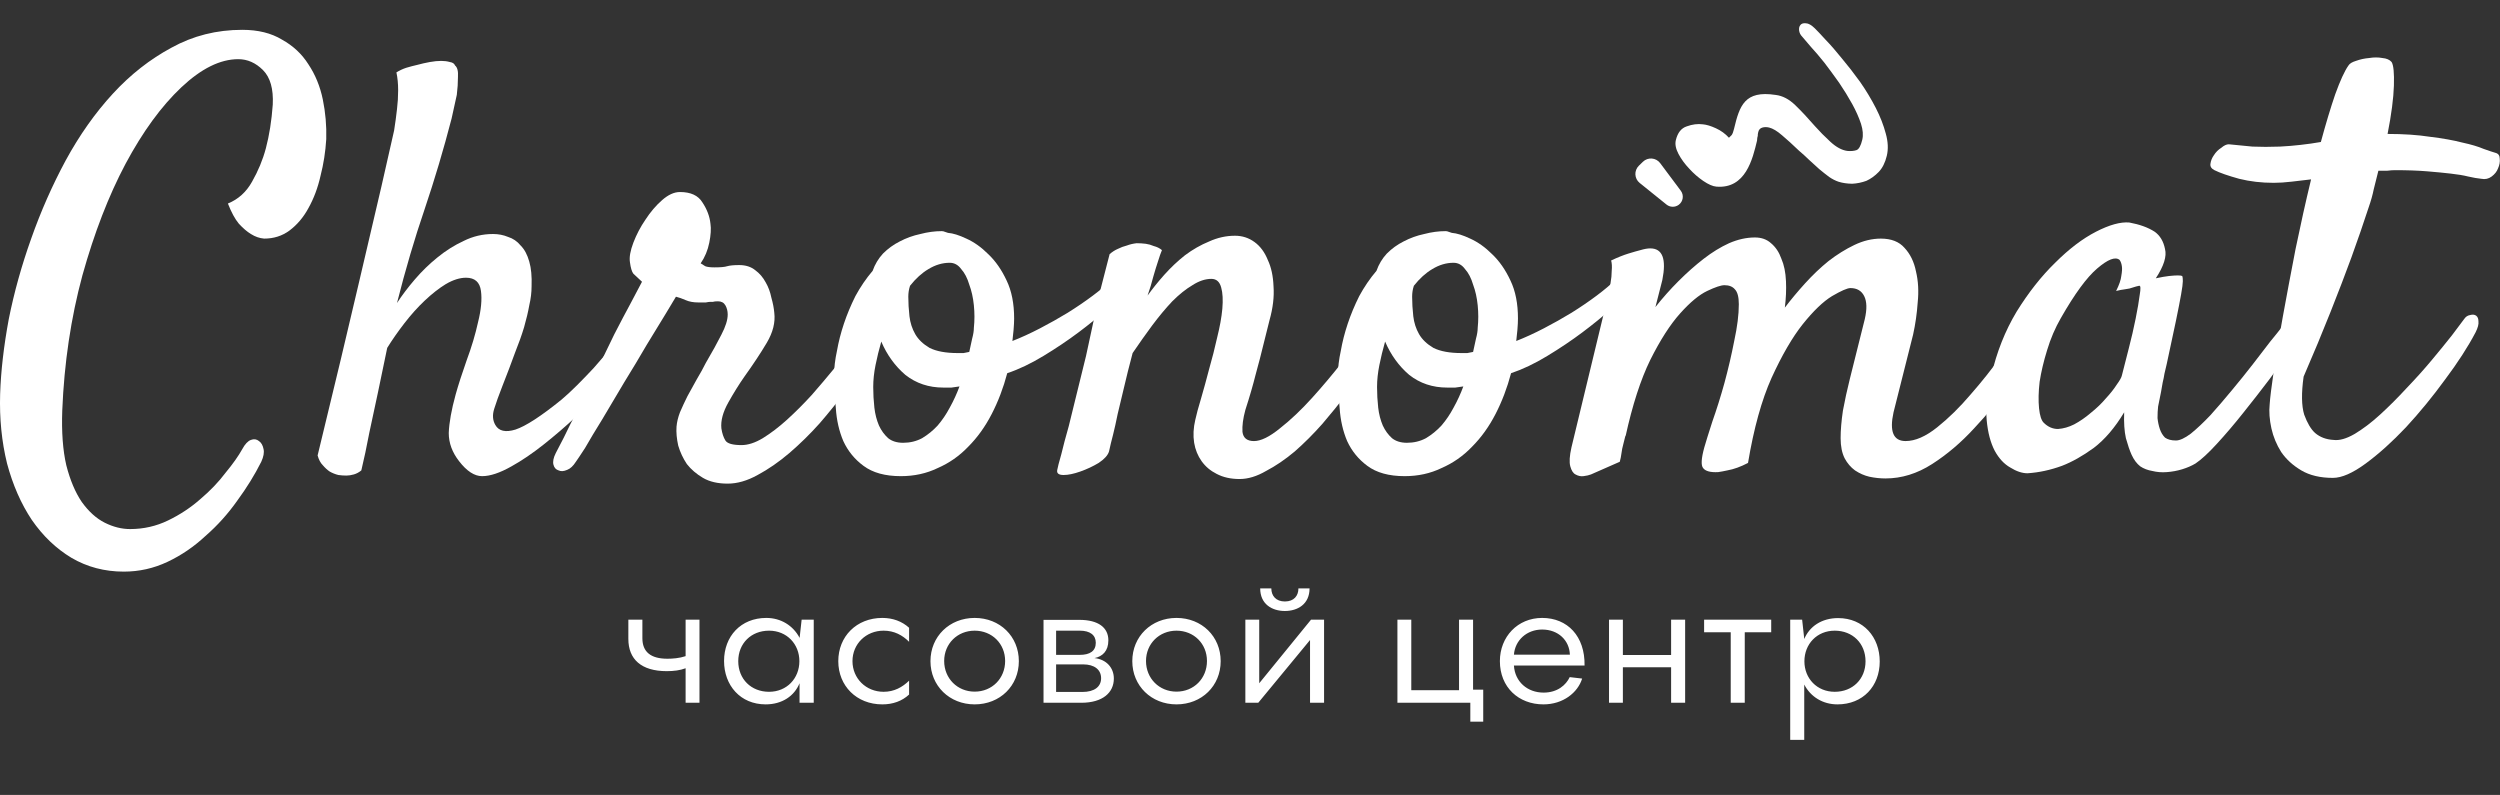 <?xml version="1.0" encoding="UTF-8"?> <svg xmlns="http://www.w3.org/2000/svg" viewBox="1891.5 2465.5 217 69" width="217" height="69"><rect x="1891.5" y="2465.5" width="217" height="69" fill="#333333" stroke="none"/><path fill="#ffffff" stroke="none" fill-opacity="1" stroke-width="1" stroke-opacity="1" color="rgb(51, 51, 51)" font-size-adjust="none" id="tSvg1d74d14fd9" title="Path 1" d="M 2040.48 2481.699 C 2040.168 2481.673 2039.791 2481.509 2039.348 2481.208 C 2038.906 2480.906 2038.501 2480.553 2038.132 2480.147 C 2037.741 2479.736 2037.427 2479.306 2037.191 2478.859 C 2036.956 2478.412 2036.879 2478.015 2036.962 2477.669 C 2037.117 2477.022 2037.434 2476.622 2037.912 2476.468 C 2038.395 2476.291 2038.863 2476.232 2039.314 2476.292 C 2039.627 2476.318 2040.003 2476.433 2040.445 2476.636 C 2040.886 2476.84 2041.262 2477.113 2041.572 2477.456 C 2041.634 2477.398 2041.715 2477.319 2041.812 2477.22 C 2041.886 2477.116 2041.953 2476.937 2042.014 2476.683 C 2042.492 2474.689 2042.922 2473.324 2045.624 2473.74 C 2046.22 2473.809 2046.786 2474.104 2047.324 2474.623 C 2047.861 2475.143 2048.436 2475.757 2049.051 2476.466 C 2049.436 2476.9 2049.88 2477.349 2050.382 2477.811 C 2050.884 2478.273 2051.372 2478.536 2051.847 2478.601 C 2052.159 2478.628 2052.422 2478.605 2052.635 2478.534 C 2052.848 2478.463 2053.018 2478.162 2053.145 2477.631 C 2053.24 2477.238 2053.203 2476.778 2053.036 2476.249 C 2052.851 2475.692 2052.596 2475.119 2052.272 2474.528 C 2051.93 2473.909 2051.551 2473.293 2051.135 2472.681 C 2050.695 2472.062 2050.27 2471.484 2049.86 2470.946 C 2049.426 2470.403 2049.034 2469.943 2048.684 2469.566 C 2048.338 2469.165 2048.09 2468.874 2047.938 2468.691 C 2047.78 2468.531 2047.688 2468.35 2047.663 2468.149 C 2047.638 2467.948 2047.677 2467.786 2047.779 2467.664 C 2047.882 2467.542 2048.041 2467.495 2048.255 2467.522 C 2048.474 2467.525 2048.733 2467.673 2049.031 2467.964 C 2049.229 2468.158 2049.542 2468.49 2049.969 2468.958 C 2050.401 2469.404 2050.872 2469.944 2051.381 2470.579 C 2051.896 2471.191 2052.421 2471.866 2052.954 2472.604 C 2053.465 2473.337 2053.92 2474.093 2054.321 2474.873 C 2054.705 2475.624 2054.993 2476.365 2055.186 2477.095 C 2055.384 2477.802 2055.413 2478.443 2055.275 2479.021 C 2055.131 2479.621 2054.896 2480.09 2054.57 2480.427 C 2054.244 2480.764 2053.889 2481.02 2053.504 2481.196 C 2053.101 2481.344 2052.688 2481.428 2052.267 2481.449 C 2051.827 2481.441 2051.437 2481.384 2051.095 2481.278 C 2050.822 2481.188 2050.549 2481.049 2050.275 2480.862 C 2049.984 2480.645 2049.696 2480.417 2049.41 2480.178 C 2049.107 2479.91 2048.815 2479.645 2048.535 2479.382 C 2048.237 2479.091 2047.945 2478.826 2047.66 2478.586 C 2047.082 2478.032 2046.589 2477.585 2046.181 2477.243 C 2045.755 2476.872 2045.38 2476.648 2045.056 2476.57 C 2044.847 2476.52 2044.651 2476.522 2044.466 2476.575 C 2044.282 2476.628 2044.165 2476.759 2044.115 2476.967 C 2044.082 2477.106 2044.068 2477.212 2044.075 2477.287 C 2044.064 2477.333 2044.05 2477.391 2044.033 2477.46 C 2044.022 2477.506 2044.014 2477.59 2044.01 2477.711C 2043.629 2479.298 2043.023 2481.911 2040.48 2481.699Z"></path><path fill="#ffffff" stroke="none" fill-opacity="1" stroke-width="1" stroke-opacity="1" color="rgb(51, 51, 51)" font-size-adjust="none" id="tSvg15907be7f69" title="Path 2" d="M 2105.382 2493.201 C 2105.515 2493.001 2105.681 2492.885 2105.881 2492.852 C 2106.114 2492.785 2106.297 2492.802 2106.43 2492.901 C 2106.563 2493.001 2106.63 2493.168 2106.63 2493.401 C 2106.663 2493.634 2106.58 2493.95 2106.38 2494.349 C 2105.715 2495.614 2104.833 2496.978 2103.734 2498.443 C 2102.669 2499.907 2101.538 2501.289 2100.34 2502.586 C 2099.142 2503.851 2097.977 2504.9 2096.845 2505.732 C 2095.714 2506.564 2094.765 2506.98 2093.999 2506.98 C 2092.901 2506.98 2091.986 2506.763 2091.254 2506.331 C 2090.522 2505.898 2089.939 2505.365 2089.506 2504.733 C 2089.107 2504.101 2088.824 2503.419 2088.658 2502.686 C 2088.491 2501.921 2088.441 2501.222 2088.508 2500.59 C 2088.541 2500.057 2088.658 2499.108 2088.857 2497.744 C 2089.057 2496.346 2089.323 2494.749 2089.656 2492.951 C 2089.989 2491.121 2090.355 2489.174 2090.755 2487.11 C 2091.187 2485.014 2091.636 2483 2092.102 2481.07 C 2091.537 2481.136 2090.971 2481.203 2090.405 2481.269 C 2089.839 2481.336 2089.323 2481.369 2088.857 2481.369 C 2087.792 2481.369 2086.794 2481.253 2085.862 2481.02 C 2084.897 2480.753 2084.181 2480.504 2083.715 2480.271 C 2083.449 2480.138 2083.333 2479.955 2083.366 2479.722 C 2083.399 2479.456 2083.499 2479.206 2083.665 2478.973 C 2083.832 2478.707 2084.048 2478.49 2084.314 2478.324 C 2084.547 2478.124 2084.764 2478.024 2084.963 2478.024 C 2085.596 2478.091 2086.278 2478.157 2087.01 2478.224 C 2087.742 2478.257 2088.541 2478.257 2089.407 2478.224 C 2090.039 2478.191 2090.638 2478.141 2091.204 2478.074 C 2091.803 2478.008 2092.385 2477.925 2092.951 2477.825 C 2093.384 2476.227 2093.8 2474.846 2094.199 2473.681 C 2094.632 2472.483 2095.015 2471.651 2095.347 2471.185 C 2095.447 2471.018 2095.664 2470.885 2095.996 2470.785 C 2096.363 2470.652 2096.745 2470.569 2097.145 2470.536 C 2097.544 2470.469 2097.927 2470.469 2098.293 2470.536 C 2098.659 2470.569 2098.925 2470.686 2099.092 2470.885 C 2099.258 2471.152 2099.325 2471.834 2099.291 2472.932 C 2099.258 2474.03 2099.075 2475.428 2098.742 2477.126 C 2100.14 2477.126 2101.371 2477.209 2102.436 2477.375 C 2103.535 2477.508 2104.467 2477.675 2105.232 2477.875 C 2105.998 2478.041 2106.613 2478.224 2107.079 2478.424 C 2107.545 2478.59 2107.895 2478.707 2108.128 2478.773 C 2108.361 2478.84 2108.477 2479.006 2108.477 2479.272 C 2108.51 2479.539 2108.461 2479.822 2108.327 2480.121 C 2108.228 2480.387 2108.045 2480.62 2107.778 2480.82 C 2107.512 2481.02 2107.212 2481.086 2106.88 2481.02 C 2106.547 2480.986 2106.164 2480.92 2105.731 2480.82 C 2105.332 2480.72 2104.833 2480.637 2104.234 2480.57 C 2103.668 2480.504 2102.986 2480.437 2102.187 2480.371 C 2101.388 2480.304 2100.456 2480.271 2099.391 2480.271 C 2099.191 2480.271 2098.959 2480.287 2098.692 2480.321 C 2098.459 2480.321 2098.21 2480.321 2097.943 2480.321 C 2097.81 2480.853 2097.677 2481.386 2097.544 2481.918 C 2097.444 2482.418 2097.294 2482.95 2097.095 2483.516 C 2096.662 2484.847 2096.163 2486.295 2095.597 2487.859 C 2095.098 2489.224 2094.499 2490.788 2093.8 2492.552 C 2093.101 2494.316 2092.319 2496.196 2091.453 2498.193 C 2091.254 2499.624 2091.27 2500.723 2091.503 2501.488 C 2091.77 2502.22 2092.086 2502.753 2092.452 2503.086 C 2092.885 2503.452 2093.417 2503.651 2094.049 2503.685 C 2094.549 2503.751 2095.148 2503.585 2095.847 2503.186 C 2096.579 2502.753 2097.328 2502.187 2098.093 2501.488 C 2098.859 2500.789 2099.624 2500.024 2100.39 2499.192 C 2101.188 2498.36 2101.921 2497.544 2102.586 2496.745 C 2103.252 2495.947 2103.834 2495.231 2104.334 2494.599C 2104.833 2493.933 2105.182 2493.467 2105.382 2493.201Z"></path><path fill="#ffffff" stroke="none" fill-opacity="1" stroke-width="1" stroke-opacity="1" color="rgb(51, 51, 51)" font-size-adjust="none" id="tSvg9556c34ae9" title="Path 3" d="M 2090.306 2495.897 C 2089.84 2496.562 2089.24 2497.394 2088.508 2498.393 C 2087.776 2499.358 2087.011 2500.34 2086.212 2501.338 C 2085.446 2502.303 2084.681 2503.202 2083.915 2504.034 C 2083.183 2504.833 2082.567 2505.399 2082.068 2505.732 C 2081.735 2505.931 2081.353 2506.098 2080.92 2506.231 C 2080.487 2506.364 2080.038 2506.447 2079.572 2506.48 C 2079.139 2506.514 2078.723 2506.48 2078.324 2506.381 C 2077.925 2506.314 2077.575 2506.181 2077.276 2505.981 C 2076.976 2505.748 2076.726 2505.415 2076.527 2504.983 C 2076.36 2504.617 2076.194 2504.134 2076.028 2503.535 C 2075.894 2502.936 2075.844 2502.187 2075.878 2501.288 C 2075.079 2502.62 2074.197 2503.651 2073.232 2504.384 C 2072.267 2505.083 2071.351 2505.598 2070.486 2505.931 C 2069.488 2506.297 2068.489 2506.514 2067.491 2506.58 C 2067.025 2506.58 2066.526 2506.414 2065.993 2506.081 C 2065.46 2505.782 2065.011 2505.299 2064.645 2504.633 C 2064.279 2503.934 2064.046 2503.052 2063.946 2501.987 C 2063.846 2500.889 2063.979 2499.591 2064.346 2498.093 C 2064.811 2496.063 2065.544 2494.216 2066.542 2492.552 C 2067.574 2490.888 2068.689 2489.473 2069.887 2488.308 C 2071.085 2487.11 2072.267 2486.212 2073.432 2485.613 C 2074.596 2485.014 2075.562 2484.747 2076.327 2484.814 C 2077.226 2484.98 2077.958 2485.247 2078.524 2485.613 C 2078.99 2485.945 2079.289 2486.445 2079.422 2487.11 C 2079.589 2487.743 2079.322 2488.591 2078.624 2489.656 C 2079.089 2489.557 2079.472 2489.49 2079.772 2489.457 C 2080.105 2489.423 2080.354 2489.407 2080.521 2489.407 C 2080.72 2489.407 2080.853 2489.423 2080.92 2489.457 C 2080.953 2489.523 2080.97 2489.673 2080.97 2489.906 C 2080.97 2490.106 2080.92 2490.488 2080.82 2491.054 C 2080.72 2491.62 2080.571 2492.385 2080.371 2493.351 C 2080.171 2494.316 2079.905 2495.564 2079.572 2497.095 C 2079.505 2497.394 2079.439 2497.677 2079.372 2497.944 C 2079.339 2498.177 2079.289 2498.426 2079.223 2498.692 C 2079.189 2498.925 2079.139 2499.208 2079.073 2499.541 C 2079.006 2499.874 2078.923 2500.29 2078.823 2500.789 C 2078.79 2501.089 2078.773 2501.421 2078.773 2501.788 C 2078.807 2502.12 2078.873 2502.437 2078.973 2502.736 C 2079.073 2503.036 2079.223 2503.285 2079.422 2503.485 C 2079.655 2503.651 2079.971 2503.735 2080.371 2503.735 C 2080.704 2503.735 2081.136 2503.535 2081.669 2503.136 C 2082.201 2502.703 2082.767 2502.17 2083.366 2501.538 C 2083.965 2500.872 2084.581 2500.157 2085.213 2499.391 C 2085.879 2498.593 2086.495 2497.827 2087.061 2497.095 C 2087.626 2496.363 2088.126 2495.714 2088.558 2495.148 C 2089.024 2494.582 2089.357 2494.166 2089.557 2493.9 C 2089.823 2493.6 2090.089 2493.434 2090.355 2493.401 C 2090.622 2493.334 2090.821 2493.401 2090.955 2493.6 C 2091.088 2493.8 2091.104 2494.099 2091.004 2494.499C 2090.938 2494.898 2090.705 2495.364 2090.306 2495.897Z M 2075.678 2498.093 C 2075.844 2497.428 2076.044 2496.646 2076.277 2495.747 C 2076.51 2494.848 2076.71 2493.983 2076.876 2493.151 C 2077.043 2492.319 2077.159 2491.637 2077.226 2491.104 C 2077.326 2490.538 2077.309 2490.272 2077.176 2490.305 C 2077.009 2490.339 2076.826 2490.389 2076.627 2490.455 C 2076.46 2490.522 2076.244 2490.572 2075.978 2490.605 C 2075.711 2490.638 2075.445 2490.688 2075.179 2490.755 C 2075.445 2490.222 2075.595 2489.789 2075.628 2489.457 C 2075.695 2489.091 2075.711 2488.808 2075.678 2488.608 C 2075.645 2488.375 2075.578 2488.192 2075.478 2488.059 C 2075.112 2487.759 2074.463 2488.009 2073.531 2488.808 C 2072.633 2489.573 2071.584 2491.004 2070.386 2493.101 C 2069.887 2493.966 2069.488 2494.898 2069.188 2495.897 C 2068.889 2496.862 2068.672 2497.777 2068.539 2498.642 C 2068.439 2499.508 2068.423 2500.273 2068.489 2500.939 C 2068.556 2501.571 2068.689 2501.987 2068.889 2502.187 C 2069.255 2502.553 2069.671 2502.736 2070.137 2502.736 C 2070.603 2502.703 2071.069 2502.57 2071.534 2502.337 C 2072.034 2502.07 2072.516 2501.738 2072.982 2501.338 C 2073.481 2500.939 2073.914 2500.523 2074.28 2500.09 C 2074.68 2499.658 2074.996 2499.258 2075.229 2498.892C 2075.495 2498.526 2075.645 2498.26 2075.678 2498.093Z"></path><path fill="#ffffff" stroke="none" fill-opacity="1" stroke-width="1" stroke-opacity="1" color="rgb(51, 51, 51)" font-size-adjust="none" id="tSvgfd1ac0c3e" title="Path 4" d="M 2051.266 2503.535 C 2051.266 2502.836 2051.333 2502.037 2051.466 2501.139 C 2051.632 2500.24 2051.832 2499.325 2052.065 2498.393 C 2052.298 2497.428 2052.531 2496.496 2052.764 2495.597 C 2052.997 2494.698 2053.196 2493.9 2053.363 2493.201 C 2053.563 2492.335 2053.546 2491.67 2053.313 2491.204 C 2053.08 2490.738 2052.681 2490.505 2052.115 2490.505 C 2051.849 2490.505 2051.316 2490.738 2050.517 2491.204 C 2049.752 2491.67 2048.903 2492.485 2047.971 2493.65 C 2047.073 2494.782 2046.174 2496.329 2045.275 2498.293 C 2044.41 2500.223 2043.728 2502.686 2043.228 2505.682 C 2042.596 2506.014 2041.997 2506.231 2041.431 2506.331 C 2041.132 2506.397 2040.865 2506.447 2040.632 2506.48 C 2039.967 2506.514 2039.534 2506.397 2039.334 2506.131 C 2039.135 2505.898 2039.168 2505.299 2039.434 2504.334 C 2039.567 2503.868 2039.8 2503.119 2040.133 2502.087 C 2040.499 2501.055 2040.849 2499.94 2041.182 2498.742 C 2041.514 2497.511 2041.797 2496.296 2042.03 2495.098 C 2042.297 2493.866 2042.43 2492.801 2042.43 2491.903 C 2042.43 2491.27 2042.313 2490.838 2042.08 2490.605 C 2041.881 2490.372 2041.581 2490.255 2041.182 2490.255 C 2040.882 2490.255 2040.383 2490.422 2039.684 2490.755 C 2038.985 2491.087 2038.203 2491.736 2037.338 2492.702 C 2036.472 2493.667 2035.607 2495.015 2034.742 2496.745 C 2033.91 2498.443 2033.194 2500.656 2032.595 2503.385 C 2032.595 2503.352 2032.595 2503.318 2032.595 2503.285 C 2032.528 2503.552 2032.462 2503.818 2032.395 2504.084 C 2032.329 2504.317 2032.279 2504.567 2032.245 2504.833 C 2032.212 2505.099 2032.162 2505.349 2032.096 2505.582 C 2031.264 2505.948 2030.431 2506.314 2029.599 2506.68 C 2029.433 2506.747 2029.217 2506.796 2028.95 2506.83 C 2028.718 2506.863 2028.485 2506.813 2028.252 2506.68 C 2028.052 2506.58 2027.902 2506.347 2027.802 2505.981 C 2027.702 2505.615 2027.736 2505.066 2027.902 2504.334 C 2028.95 2499.99 2029.999 2495.647 2031.047 2491.304 C 2031.147 2490.871 2031.23 2490.455 2031.297 2490.056 C 2031.363 2489.689 2031.397 2489.34 2031.397 2489.007 C 2031.43 2488.641 2031.413 2488.342 2031.347 2488.109 C 2031.913 2487.842 2032.412 2487.643 2032.844 2487.51 C 2033.277 2487.376 2033.627 2487.277 2033.893 2487.21 C 2034.226 2487.11 2034.509 2487.06 2034.742 2487.06 C 2035.807 2487.06 2036.156 2487.976 2035.79 2489.806 C 2035.657 2490.338 2035.457 2491.121 2035.191 2492.152 C 2035.823 2491.354 2036.489 2490.605 2037.188 2489.906 C 2037.92 2489.174 2038.652 2488.525 2039.384 2487.959 C 2040.117 2487.393 2040.849 2486.944 2041.581 2486.611 C 2042.346 2486.278 2043.095 2486.112 2043.828 2486.112 C 2044.393 2486.112 2044.859 2486.278 2045.225 2486.611 C 2045.625 2486.944 2045.924 2487.393 2046.124 2487.959 C 2046.357 2488.491 2046.49 2489.14 2046.523 2489.906 C 2046.557 2490.638 2046.523 2491.403 2046.424 2492.202 C 2046.956 2491.503 2047.538 2490.805 2048.171 2490.106 C 2048.836 2489.373 2049.519 2488.724 2050.218 2488.159 C 2050.95 2487.593 2051.699 2487.127 2052.464 2486.761 C 2053.23 2486.395 2053.995 2486.211 2054.761 2486.211 C 2055.659 2486.211 2056.342 2486.478 2056.808 2487.01 C 2057.307 2487.543 2057.64 2488.225 2057.806 2489.057 C 2058.006 2489.889 2058.056 2490.788 2057.956 2491.753 C 2057.889 2492.718 2057.756 2493.65 2057.556 2494.549 C 2056.99 2496.795 2056.425 2499.042 2055.859 2501.288 C 2055.493 2502.952 2055.842 2503.784 2056.907 2503.784 C 2057.739 2503.784 2058.655 2503.385 2059.653 2502.586 C 2060.652 2501.787 2061.617 2500.839 2062.549 2499.741 C 2063.514 2498.642 2064.412 2497.511 2065.245 2496.346 C 2066.077 2495.181 2066.775 2494.249 2067.341 2493.55 C 2067.541 2493.317 2067.741 2493.184 2067.94 2493.151 C 2068.173 2493.118 2068.356 2493.168 2068.49 2493.301 C 2068.656 2493.401 2068.739 2493.584 2068.739 2493.85 C 2068.772 2494.116 2068.689 2494.449 2068.49 2494.848 C 2067.824 2496.013 2067.008 2497.311 2066.043 2498.742 C 2065.078 2500.14 2064.013 2501.455 2062.848 2502.686 C 2061.717 2503.918 2060.502 2504.949 2059.204 2505.781 C 2057.906 2506.613 2056.558 2507.029 2055.16 2507.029 C 2054.694 2507.029 2054.228 2506.979 2053.762 2506.88 C 2053.33 2506.78 2052.914 2506.597 2052.514 2506.331 C 2052.148 2506.064 2051.849 2505.715 2051.616 2505.282C 2051.383 2504.816 2051.266 2504.234 2051.266 2503.535Z"></path><path fill="#ffffff" stroke="none" fill-opacity="1" stroke-width="1" stroke-opacity="1" color="rgb(51, 51, 51)" font-size-adjust="none" id="tSvg12146117800" title="Path 5" d="M 2022.66 2497.894 C 2022.327 2499.158 2021.878 2500.34 2021.312 2501.438 C 2020.746 2502.537 2020.064 2503.485 2019.265 2504.284 C 2018.5 2505.083 2017.618 2505.698 2016.619 2506.131 C 2015.654 2506.597 2014.589 2506.83 2013.424 2506.83 C 2012.06 2506.83 2010.978 2506.53 2010.179 2505.931 C 2009.414 2505.365 2008.831 2504.65 2008.432 2503.785 C 2008.066 2502.919 2007.85 2501.971 2007.783 2500.939 C 2007.683 2499.907 2007.633 2498.942 2007.633 2498.044 C 2007.633 2497.411 2007.717 2496.712 2007.883 2495.947 C 2008.016 2495.181 2008.216 2494.399 2008.482 2493.6 C 2008.748 2492.802 2009.081 2492.003 2009.48 2491.204 C 2009.913 2490.405 2010.412 2489.673 2010.978 2489.007 C 2011.178 2488.442 2011.477 2487.942 2011.877 2487.51 C 2012.309 2487.077 2012.792 2486.728 2013.325 2486.461 C 2013.89 2486.162 2014.489 2485.945 2015.122 2485.812 C 2015.754 2485.646 2016.37 2485.563 2016.969 2485.563 C 2017.069 2485.563 2017.152 2485.579 2017.219 2485.613 C 2017.318 2485.646 2017.418 2485.679 2017.518 2485.713 C 2017.951 2485.746 2018.483 2485.912 2019.116 2486.212 C 2019.781 2486.511 2020.414 2486.961 2021.013 2487.56 C 2021.645 2488.159 2022.178 2488.924 2022.61 2489.856 C 2023.043 2490.755 2023.259 2491.853 2023.259 2493.151 C 2023.259 2493.417 2023.243 2493.75 2023.209 2494.149 C 2023.176 2494.516 2023.143 2494.832 2023.109 2495.098 C 2023.875 2494.798 2024.674 2494.432 2025.506 2494 C 2026.338 2493.567 2027.137 2493.118 2027.902 2492.652 C 2028.701 2492.153 2029.433 2491.653 2030.099 2491.154 C 2030.764 2490.655 2031.297 2490.206 2031.696 2489.806 C 2032.029 2489.507 2032.312 2489.34 2032.545 2489.307 C 2032.778 2489.274 2032.944 2489.34 2033.044 2489.507 C 2033.144 2489.673 2033.161 2489.906 2033.094 2490.206 C 2033.027 2490.505 2032.844 2490.838 2032.545 2491.204 C 2032.378 2491.404 2031.946 2491.803 2031.247 2492.402 C 2030.581 2493.001 2029.782 2493.65 2028.851 2494.349 C 2027.919 2495.048 2026.904 2495.73 2025.805 2496.396C 2024.707 2497.062 2023.659 2497.561 2022.66 2497.894Z M 2014.223 2490.305 C 2014.123 2490.605 2014.073 2490.921 2014.073 2491.254 C 2014.073 2491.787 2014.107 2492.352 2014.173 2492.951 C 2014.24 2493.517 2014.406 2494.033 2014.672 2494.499 C 2014.939 2494.965 2015.355 2495.364 2015.921 2495.697 C 2016.52 2495.997 2017.335 2496.146 2018.367 2496.146 C 2018.533 2496.146 2018.7 2496.146 2018.866 2496.146 C 2019.032 2496.113 2019.199 2496.08 2019.365 2496.047 C 2019.465 2495.614 2019.548 2495.231 2019.615 2494.898 C 2019.715 2494.532 2019.765 2494.216 2019.765 2493.95 C 2019.831 2493.318 2019.831 2492.669 2019.765 2492.003 C 2019.698 2491.337 2019.565 2490.738 2019.365 2490.206 C 2019.199 2489.64 2018.966 2489.191 2018.666 2488.858 C 2018.4 2488.492 2018.067 2488.309 2017.668 2488.309 C 2017.035 2488.309 2016.42 2488.492 2015.821 2488.858C 2015.255 2489.191 2014.722 2489.673 2014.223 2490.305Z M 2011.028 2499.092 C 2011.028 2499.691 2011.061 2500.29 2011.128 2500.889 C 2011.194 2501.455 2011.328 2501.971 2011.527 2502.437 C 2011.727 2502.869 2011.993 2503.235 2012.326 2503.535 C 2012.659 2503.801 2013.092 2503.934 2013.624 2503.934 C 2014.223 2503.934 2014.772 2503.801 2015.272 2503.535 C 2015.771 2503.235 2016.22 2502.869 2016.619 2502.437 C 2017.019 2501.971 2017.368 2501.455 2017.668 2500.889 C 2018.001 2500.29 2018.284 2499.674 2018.517 2499.042 C 2018.284 2499.075 2018.051 2499.108 2017.818 2499.142 C 2017.618 2499.142 2017.385 2499.142 2017.119 2499.142 C 2015.854 2499.142 2014.756 2498.776 2013.824 2498.044 C 2012.925 2497.278 2012.226 2496.313 2011.727 2495.148 C 2011.527 2495.847 2011.361 2496.529 2011.228 2497.195C 2011.095 2497.86 2011.028 2498.493 2011.028 2499.092Z"></path><path fill="#ffffff" stroke="none" fill-opacity="1" stroke-width="1" stroke-opacity="1" color="rgb(51, 51, 51)" font-size-adjust="none" id="tSvg15aa23942aa" title="Path 6" d="M 1999.096 2507.079 C 1998.331 2507.079 1997.665 2506.93 1997.099 2506.63 C 1996.567 2506.364 1996.134 2505.998 1995.801 2505.532 C 1995.468 2505.066 1995.252 2504.533 1995.152 2503.934 C 1995.052 2503.302 1995.086 2502.636 1995.252 2501.937 C 1995.352 2501.472 1995.518 2500.856 1995.751 2500.09 C 1995.984 2499.291 1996.217 2498.443 1996.45 2497.544 C 1996.717 2496.612 1996.95 2495.697 1997.149 2494.798 C 1997.382 2493.867 1997.532 2493.035 1997.599 2492.302 C 1997.665 2491.537 1997.632 2490.921 1997.499 2490.455 C 1997.366 2489.956 1997.083 2489.706 1996.65 2489.706 C 1996.117 2489.706 1995.568 2489.889 1995.003 2490.255 C 1994.437 2490.588 1993.854 2491.054 1993.255 2491.653 C 1992.689 2492.252 1992.107 2492.951 1991.508 2493.75 C 1990.942 2494.515 1990.376 2495.314 1989.811 2496.146 C 1989.511 2497.278 1989.261 2498.276 1989.062 2499.142 C 1988.862 2499.974 1988.679 2500.739 1988.513 2501.438 C 1988.379 2502.104 1988.246 2502.703 1988.113 2503.235 C 1987.98 2503.735 1987.864 2504.217 1987.764 2504.683 C 1987.664 2505.016 1987.364 2505.349 1986.865 2505.682 C 1986.366 2505.981 1985.833 2506.231 1985.268 2506.43 C 1984.702 2506.63 1984.219 2506.73 1983.82 2506.73 C 1983.387 2506.73 1983.204 2506.58 1983.271 2506.281 C 1983.304 2506.081 1983.42 2505.632 1983.62 2504.933 C 1983.786 2504.234 1984.003 2503.418 1984.269 2502.487 C 1984.502 2501.521 1984.752 2500.506 1985.018 2499.441 C 1985.284 2498.376 1985.534 2497.361 1985.767 2496.396 C 1985.933 2495.631 1986.116 2494.782 1986.316 2493.85 C 1986.482 2493.051 1986.682 2492.119 1986.915 2491.054 C 1987.181 2489.989 1987.481 2488.824 1987.814 2487.56 C 1988.047 2487.36 1988.28 2487.21 1988.513 2487.11 C 1988.779 2486.977 1989.045 2486.877 1989.311 2486.811 C 1989.578 2486.711 1989.861 2486.644 1990.16 2486.611 C 1990.426 2486.611 1990.693 2486.628 1990.959 2486.661 C 1991.192 2486.694 1991.425 2486.761 1991.658 2486.861 C 1991.924 2486.927 1992.157 2487.044 1992.357 2487.21 C 1992.257 2487.443 1992.14 2487.776 1992.007 2488.209 C 1991.874 2488.608 1991.741 2489.041 1991.608 2489.507 C 1991.475 2490.039 1991.308 2490.588 1991.109 2491.154 C 1991.541 2490.555 1992.024 2489.956 1992.556 2489.357 C 1993.122 2488.724 1993.721 2488.159 1994.354 2487.659 C 1995.019 2487.16 1995.718 2486.761 1996.45 2486.461 C 1997.183 2486.128 1997.931 2485.962 1998.697 2485.962 C 1999.329 2485.962 1999.895 2486.145 2000.394 2486.511 C 2000.893 2486.877 2001.276 2487.393 2001.542 2488.059 C 2001.842 2488.691 2002.008 2489.457 2002.042 2490.355 C 2002.108 2491.254 2001.992 2492.236 2001.692 2493.301 C 2001.509 2494.033 2001.326 2494.765 2001.143 2495.497 C 2000.977 2496.196 2000.76 2497.028 2000.494 2497.994 C 2000.261 2498.925 1999.962 2499.957 1999.595 2501.089 C 1999.396 2501.821 1999.313 2502.453 1999.346 2502.986 C 1999.412 2503.518 1999.745 2503.785 2000.344 2503.785 C 2000.943 2503.785 2001.692 2503.418 2002.591 2502.686 C 2003.523 2501.954 2004.455 2501.072 2005.387 2500.04 C 2006.318 2499.009 2007.2 2497.96 2008.032 2496.895 C 2008.865 2495.797 2009.497 2494.915 2009.93 2494.249 C 2010.229 2493.817 2010.512 2493.534 2010.778 2493.401 C 2011.044 2493.267 2011.244 2493.251 2011.377 2493.351 C 2011.544 2493.45 2011.627 2493.684 2011.627 2494.05 C 2011.627 2494.382 2011.494 2494.815 2011.228 2495.348 C 2010.995 2495.814 2010.628 2496.429 2010.129 2497.195 C 2009.663 2497.96 2009.097 2498.776 2008.432 2499.641 C 2007.766 2500.506 2007.051 2501.388 2006.285 2502.287 C 2005.52 2503.152 2004.721 2503.951 2003.889 2504.683 C 2003.057 2505.382 2002.225 2505.948 2001.393 2506.381C 2000.594 2506.847 1999.828 2507.079 1999.096 2507.079Z"></path><path fill="#ffffff" stroke="none" fill-opacity="1" stroke-width="1" stroke-opacity="1" color="rgb(51, 51, 51)" font-size-adjust="none" id="tSvg161da4c9693" title="Path 7" d="M 1978.928 2497.894 C 1978.595 2499.158 1978.146 2500.34 1977.58 2501.438 C 1977.014 2502.537 1976.332 2503.485 1975.533 2504.284 C 1974.767 2505.083 1973.886 2505.698 1972.887 2506.131 C 1971.922 2506.597 1970.857 2506.83 1969.692 2506.83 C 1968.327 2506.83 1967.246 2506.53 1966.447 2505.931 C 1965.681 2505.365 1965.099 2504.65 1964.7 2503.785 C 1964.333 2502.919 1964.117 2501.971 1964.051 2500.939 C 1963.951 2499.907 1963.901 2498.942 1963.901 2498.044 C 1963.901 2497.411 1963.984 2496.712 1964.15 2495.947 C 1964.284 2495.181 1964.483 2494.399 1964.75 2493.6 C 1965.016 2492.802 1965.349 2492.003 1965.748 2491.204 C 1966.181 2490.405 1966.68 2489.673 1967.246 2489.007 C 1967.445 2488.442 1967.745 2487.942 1968.144 2487.51 C 1968.577 2487.077 1969.06 2486.728 1969.592 2486.461 C 1970.158 2486.162 1970.757 2485.945 1971.389 2485.812 C 1972.022 2485.646 1972.637 2485.563 1973.236 2485.563 C 1973.336 2485.563 1973.419 2485.579 1973.486 2485.613 C 1973.586 2485.646 1973.686 2485.679 1973.786 2485.713 C 1974.218 2485.746 1974.751 2485.912 1975.383 2486.212 C 1976.049 2486.511 1976.681 2486.961 1977.28 2487.56 C 1977.913 2488.159 1978.445 2488.924 1978.878 2489.856 C 1979.31 2490.755 1979.527 2491.853 1979.527 2493.151 C 1979.527 2493.417 1979.51 2493.75 1979.477 2494.149 C 1979.444 2494.516 1979.41 2494.832 1979.377 2495.098 C 1980.142 2494.798 1980.941 2494.432 1981.773 2494 C 1982.605 2493.567 1983.404 2493.118 1984.17 2492.652 C 1984.968 2492.153 1985.701 2491.653 1986.366 2491.154 C 1987.032 2490.655 1987.564 2490.206 1987.964 2489.806 C 1988.297 2489.507 1988.58 2489.34 1988.812 2489.307 C 1989.045 2489.274 1989.212 2489.34 1989.312 2489.507 C 1989.411 2489.673 1989.428 2489.906 1989.362 2490.206 C 1989.295 2490.505 1989.112 2490.838 1988.812 2491.204 C 1988.646 2491.404 1988.213 2491.803 1987.514 2492.402 C 1986.849 2493.001 1986.05 2493.65 1985.118 2494.349 C 1984.186 2495.048 1983.171 2495.73 1982.073 2496.396C 1980.975 2497.062 1979.926 2497.561 1978.928 2497.894Z M 1970.491 2490.305 C 1970.391 2490.605 1970.341 2490.921 1970.341 2491.254 C 1970.341 2491.787 1970.374 2492.352 1970.441 2492.951 C 1970.507 2493.517 1970.674 2494.033 1970.94 2494.499 C 1971.206 2494.965 1971.622 2495.364 1972.188 2495.697 C 1972.787 2495.997 1973.603 2496.146 1974.634 2496.146 C 1974.801 2496.146 1974.967 2496.146 1975.134 2496.146 C 1975.3 2496.113 1975.466 2496.08 1975.633 2496.047 C 1975.733 2495.614 1975.816 2495.231 1975.882 2494.898 C 1975.982 2494.532 1976.032 2494.216 1976.032 2493.95 C 1976.099 2493.318 1976.099 2492.669 1976.032 2492.003 C 1975.966 2491.337 1975.832 2490.738 1975.633 2490.206 C 1975.466 2489.64 1975.233 2489.191 1974.934 2488.858 C 1974.668 2488.492 1974.335 2488.309 1973.935 2488.309 C 1973.303 2488.309 1972.687 2488.492 1972.088 2488.858C 1971.523 2489.191 1970.99 2489.673 1970.491 2490.305Z M 1967.296 2499.092 C 1967.296 2499.691 1967.329 2500.29 1967.396 2500.889 C 1967.462 2501.455 1967.595 2501.971 1967.795 2502.437 C 1967.995 2502.869 1968.261 2503.235 1968.594 2503.535 C 1968.927 2503.801 1969.359 2503.934 1969.892 2503.934 C 1970.491 2503.934 1971.04 2503.801 1971.539 2503.535 C 1972.038 2503.235 1972.488 2502.869 1972.887 2502.437 C 1973.286 2501.971 1973.636 2501.455 1973.935 2500.889 C 1974.268 2500.29 1974.551 2499.674 1974.784 2499.042 C 1974.551 2499.075 1974.318 2499.108 1974.085 2499.142 C 1973.886 2499.142 1973.652 2499.142 1973.386 2499.142 C 1972.121 2499.142 1971.023 2498.776 1970.091 2498.044 C 1969.193 2497.278 1968.494 2496.313 1967.995 2495.148 C 1967.795 2495.847 1967.629 2496.529 1967.495 2497.195C 1967.362 2497.86 1967.296 2498.493 1967.296 2499.092Z"></path><path fill="#ffffff" stroke="none" fill-opacity="1" stroke-width="1" stroke-opacity="1" color="rgb(51, 51, 51)" font-size-adjust="none" id="tSvg9ba1660687" title="Path 8" d="M 1941.485 2505.582 C 1941.252 2505.948 1941.003 2506.181 1940.736 2506.281 C 1940.437 2506.414 1940.187 2506.43 1939.987 2506.331 C 1939.755 2506.264 1939.605 2506.098 1939.538 2505.831 C 1939.472 2505.565 1939.538 2505.232 1939.738 2504.833 C 1939.838 2504.633 1940.071 2504.184 1940.437 2503.485 C 1940.77 2502.786 1941.186 2501.954 1941.685 2500.989 C 1942.151 2499.99 1942.667 2498.925 1943.232 2497.794 C 1943.798 2496.629 1944.331 2495.531 1944.83 2494.499 C 1945.362 2493.467 1945.845 2492.552 1946.278 2491.753 C 1946.71 2490.921 1947.027 2490.322 1947.226 2489.956 C 1946.86 2489.623 1946.611 2489.39 1946.477 2489.257 C 1946.344 2489.09 1946.245 2488.758 1946.178 2488.258 C 1946.111 2487.826 1946.211 2487.26 1946.477 2486.561 C 1946.744 2485.862 1947.093 2485.197 1947.526 2484.564 C 1947.958 2483.898 1948.441 2483.333 1948.974 2482.867 C 1949.506 2482.401 1950.022 2482.168 1950.521 2482.168 C 1951.453 2482.168 1952.102 2482.467 1952.468 2483.066 C 1952.868 2483.666 1953.101 2484.281 1953.167 2484.914 C 1953.234 2485.346 1953.2 2485.895 1953.067 2486.561 C 1952.934 2487.227 1952.685 2487.826 1952.318 2488.358 C 1952.418 2488.425 1952.551 2488.508 1952.718 2488.608 C 1952.884 2488.675 1953.15 2488.708 1953.517 2488.708 C 1954.049 2488.708 1954.415 2488.675 1954.615 2488.608 C 1954.848 2488.541 1955.197 2488.508 1955.663 2488.508 C 1956.229 2488.508 1956.695 2488.658 1957.061 2488.957 C 1957.427 2489.224 1957.727 2489.573 1957.96 2490.006 C 1958.193 2490.405 1958.359 2490.854 1958.459 2491.354 C 1958.592 2491.82 1958.675 2492.252 1958.709 2492.652 C 1958.808 2493.484 1958.592 2494.349 1958.06 2495.248 C 1957.527 2496.146 1956.878 2497.128 1956.113 2498.193 C 1955.647 2498.859 1955.181 2499.608 1954.715 2500.44 C 1954.249 2501.272 1954.049 2502.021 1954.116 2502.686 C 1954.182 2503.119 1954.299 2503.468 1954.465 2503.735 C 1954.631 2504.001 1955.098 2504.134 1955.863 2504.134 C 1956.429 2504.134 1957.044 2503.934 1957.71 2503.535 C 1958.409 2503.102 1959.108 2502.57 1959.807 2501.937 C 1960.539 2501.272 1961.255 2500.556 1961.954 2499.791 C 1962.652 2498.992 1963.302 2498.226 1963.901 2497.494 C 1964.5 2496.729 1964.999 2496.046 1965.398 2495.447 C 1965.831 2494.848 1966.147 2494.416 1966.347 2494.149 C 1966.513 2493.883 1966.729 2493.7 1966.996 2493.6 C 1967.262 2493.5 1967.495 2493.5 1967.695 2493.6 C 1967.894 2493.7 1968.011 2493.9 1968.044 2494.199 C 1968.111 2494.499 1967.994 2494.898 1967.695 2495.397 C 1967.495 2495.73 1967.146 2496.263 1966.646 2496.995 C 1966.18 2497.727 1965.598 2498.543 1964.899 2499.441 C 1964.233 2500.34 1963.485 2501.272 1962.652 2502.237 C 1961.82 2503.169 1960.938 2504.034 1960.007 2504.833 C 1959.108 2505.598 1958.193 2506.231 1957.261 2506.73 C 1956.362 2507.229 1955.497 2507.479 1954.665 2507.479 C 1953.8 2507.479 1953.084 2507.312 1952.518 2506.98 C 1951.952 2506.647 1951.486 2506.247 1951.12 2505.781 C 1950.787 2505.282 1950.538 2504.75 1950.371 2504.184 C 1950.238 2503.585 1950.188 2503.036 1950.222 2502.536 C 1950.255 2502.137 1950.355 2501.721 1950.521 2501.288 C 1950.721 2500.822 1950.937 2500.356 1951.17 2499.89 C 1951.437 2499.391 1951.703 2498.909 1951.969 2498.443 C 1952.268 2497.943 1952.535 2497.461 1952.768 2496.995 C 1953.333 2496.03 1953.783 2495.214 1954.116 2494.549 C 1954.482 2493.85 1954.665 2493.267 1954.665 2492.801 C 1954.665 2492.502 1954.598 2492.236 1954.465 2492.003 C 1954.332 2491.77 1954.116 2491.653 1953.816 2491.653 C 1953.616 2491.653 1953.467 2491.67 1953.367 2491.703 C 1953.3 2491.703 1953.217 2491.703 1953.117 2491.703 C 1953.051 2491.703 1952.934 2491.72 1952.768 2491.753 C 1952.635 2491.753 1952.418 2491.753 1952.119 2491.753 C 1951.686 2491.753 1951.32 2491.686 1951.02 2491.553 C 1950.721 2491.42 1950.438 2491.32 1950.172 2491.254 C 1950.039 2491.487 1949.739 2491.986 1949.273 2492.751 C 1948.807 2493.517 1948.258 2494.416 1947.626 2495.447 C 1947.027 2496.479 1946.378 2497.561 1945.679 2498.692 C 1945.013 2499.824 1944.381 2500.889 1943.782 2501.887 C 1943.182 2502.853 1942.683 2503.685 1942.284 2504.384C 1941.851 2505.049 1941.585 2505.449 1941.485 2505.582Z"></path><path fill="#ffffff" stroke="none" fill-opacity="1" stroke-width="1" stroke-opacity="1" color="rgb(51, 51, 51)" font-size-adjust="none" id="tSvg7ba0ec1974" title="Path 9" d="M 1945.329 2494.848 C 1945.562 2494.582 1945.795 2494.449 1946.028 2494.449 C 1946.294 2494.416 1946.494 2494.482 1946.627 2494.649 C 1946.793 2494.782 1946.86 2494.998 1946.826 2495.298 C 1946.826 2495.597 1946.693 2495.93 1946.427 2496.296 C 1945.795 2497.162 1945.063 2498.06 1944.23 2498.992 C 1943.399 2499.891 1942.5 2500.773 1941.535 2501.638 C 1940.603 2502.503 1939.654 2503.319 1938.689 2504.084 C 1937.724 2504.85 1936.792 2505.482 1935.893 2505.981 C 1934.895 2506.547 1934.046 2506.83 1933.347 2506.83 C 1932.682 2506.83 1932.016 2506.397 1931.35 2505.532 C 1930.751 2504.766 1930.452 2503.951 1930.452 2503.086 C 1930.485 2502.187 1930.685 2501.072 1931.051 2499.741 C 1931.284 2498.909 1931.6 2497.927 1931.999 2496.795 C 1932.432 2495.631 1932.765 2494.516 1932.998 2493.451 C 1933.264 2492.385 1933.347 2491.487 1933.247 2490.755 C 1933.148 2489.989 1932.715 2489.606 1931.949 2489.606 C 1931.417 2489.606 1930.834 2489.789 1930.202 2490.156 C 1929.603 2490.522 1928.987 2491.004 1928.355 2491.603 C 1927.756 2492.169 1927.174 2492.818 1926.608 2493.55 C 1926.042 2494.283 1925.543 2494.998 1925.11 2495.697 C 1924.844 2496.995 1924.578 2498.276 1924.311 2499.541 C 1924.078 2500.606 1923.829 2501.771 1923.562 2503.036 C 1923.329 2504.267 1923.097 2505.365 1922.863 2506.331 C 1922.664 2506.497 1922.447 2506.614 1922.215 2506.68 C 1921.982 2506.747 1921.765 2506.78 1921.565 2506.78 C 1921.332 2506.78 1921.1 2506.763 1920.867 2506.73 C 1920.6 2506.664 1920.351 2506.564 1920.118 2506.43 C 1919.918 2506.297 1919.718 2506.114 1919.519 2505.881 C 1919.319 2505.682 1919.169 2505.399 1919.069 2505.033 C 1920.567 2498.876 1921.748 2493.933 1922.614 2490.206 C 1923.479 2486.478 1924.145 2483.632 1924.611 2481.669 C 1925.143 2479.339 1925.509 2477.725 1925.709 2476.826 C 1925.809 2476.194 1925.892 2475.578 1925.959 2474.979 C 1926.025 2474.447 1926.059 2473.897 1926.059 2473.332 C 1926.059 2472.766 1926.009 2472.25 1925.909 2471.784 C 1926.175 2471.618 1926.458 2471.484 1926.757 2471.385 C 1927.09 2471.285 1927.407 2471.202 1927.706 2471.135 C 1928.072 2471.035 1928.438 2470.952 1928.804 2470.885 C 1929.17 2470.819 1929.503 2470.786 1929.803 2470.786 C 1930.069 2470.786 1930.319 2470.819 1930.552 2470.885 C 1930.785 2470.919 1930.934 2471.019 1931.001 2471.185 C 1931.201 2471.351 1931.284 2471.684 1931.251 2472.183 C 1931.251 2472.683 1931.217 2473.198 1931.151 2473.731 C 1931.018 2474.363 1930.868 2475.046 1930.701 2475.778 C 1930.003 2478.474 1929.22 2481.103 1928.355 2483.666 C 1927.49 2486.195 1926.691 2488.908 1925.959 2491.803 C 1926.391 2491.137 1926.907 2490.455 1927.506 2489.756 C 1928.105 2489.057 1928.754 2488.425 1929.453 2487.859 C 1930.186 2487.26 1930.951 2486.778 1931.75 2486.411 C 1932.549 2486.012 1933.397 2485.812 1934.296 2485.812 C 1934.762 2485.812 1935.195 2485.896 1935.594 2486.062 C 1936.026 2486.195 1936.393 2486.445 1936.692 2486.811 C 1937.025 2487.144 1937.275 2487.61 1937.441 2488.209 C 1937.607 2488.774 1937.674 2489.49 1937.641 2490.355 C 1937.641 2490.888 1937.574 2491.437 1937.441 2492.003 C 1937.341 2492.569 1937.191 2493.201 1936.992 2493.9 C 1936.792 2494.566 1936.526 2495.314 1936.193 2496.146 C 1935.893 2496.979 1935.527 2497.944 1935.095 2499.042 C 1934.795 2499.807 1934.562 2500.456 1934.396 2500.989 C 1934.229 2501.521 1934.263 2501.987 1934.495 2502.387 C 1934.795 2502.919 1935.378 2503.052 1936.243 2502.786 C 1937.141 2502.487 1938.473 2501.621 1940.237 2500.19 C 1940.636 2499.857 1941.085 2499.441 1941.585 2498.942 C 1942.084 2498.443 1942.566 2497.944 1943.032 2497.444 C 1943.498 2496.912 1943.931 2496.413 1944.33 2495.947C 1944.73 2495.481 1945.063 2495.115 1945.329 2494.848Z"></path><path fill="#ffffff" stroke="none" fill-opacity="1" stroke-width="1" stroke-opacity="1" color="rgb(51, 51, 51)" font-size-adjust="none" id="tSvgaad60b75be" title="Path 10" d="M 1902.246 2515.117 C 1900.582 2515.117 1899.068 2514.718 1897.703 2513.919 C 1896.372 2513.12 1895.223 2512.022 1894.258 2510.624 C 1893.326 2509.226 1892.611 2507.595 1892.112 2505.731 C 1891.646 2503.834 1891.446 2501.821 1891.512 2499.691 C 1891.579 2497.694 1891.829 2495.53 1892.261 2493.201 C 1892.727 2490.871 1893.376 2488.541 1894.208 2486.211 C 1895.04 2483.849 1896.039 2481.585 1897.204 2479.422 C 1898.402 2477.225 1899.766 2475.295 1901.297 2473.631 C 1902.828 2471.967 1904.526 2470.636 1906.389 2469.637 C 1908.253 2468.605 1910.3 2468.089 1912.53 2468.089 C 1913.895 2468.089 1915.043 2468.372 1915.975 2468.938 C 1916.94 2469.471 1917.705 2470.186 1918.271 2471.085 C 1918.87 2471.983 1919.286 2472.999 1919.519 2474.13 C 1919.752 2475.262 1919.852 2476.41 1919.819 2477.575 C 1919.752 2478.673 1919.586 2479.738 1919.32 2480.77 C 1919.087 2481.802 1918.737 2482.734 1918.271 2483.566 C 1917.839 2484.364 1917.289 2485.013 1916.624 2485.513 C 1915.991 2485.979 1915.259 2486.211 1914.427 2486.211 C 1914.028 2486.178 1913.645 2486.045 1913.279 2485.812 C 1912.946 2485.613 1912.597 2485.313 1912.23 2484.914 C 1911.898 2484.514 1911.582 2483.932 1911.282 2483.166 C 1912.181 2482.8 1912.88 2482.168 1913.379 2481.269 C 1913.911 2480.337 1914.311 2479.372 1914.577 2478.374 C 1914.876 2477.242 1915.076 2475.977 1915.176 2474.579 C 1915.243 2473.215 1914.96 2472.216 1914.327 2471.584 C 1913.695 2470.952 1912.979 2470.636 1912.181 2470.636 C 1910.616 2470.636 1908.969 2471.451 1907.238 2473.082 C 1905.508 2474.713 1903.893 2476.926 1902.396 2479.722 C 1900.931 2482.484 1899.683 2485.712 1898.651 2489.407 C 1897.653 2493.101 1897.071 2497.012 1896.904 2501.139 C 1896.838 2503.002 1896.954 2504.583 1897.254 2505.881 C 1897.586 2507.179 1898.036 2508.244 1898.602 2509.076 C 1899.201 2509.908 1899.866 2510.507 1900.598 2510.874 C 1901.331 2511.24 1902.063 2511.423 1902.795 2511.423 C 1903.96 2511.423 1905.058 2511.173 1906.09 2510.674 C 1907.122 2510.175 1908.054 2509.559 1908.886 2508.827 C 1909.751 2508.094 1910.483 2507.329 1911.082 2506.53 C 1911.715 2505.765 1912.197 2505.082 1912.53 2504.483 C 1912.763 2504.051 1913.013 2503.784 1913.279 2503.685 C 1913.545 2503.585 1913.778 2503.618 1913.978 2503.784 C 1914.178 2503.918 1914.311 2504.151 1914.377 2504.483 C 1914.444 2504.783 1914.377 2505.149 1914.178 2505.582 C 1913.612 2506.713 1912.913 2507.845 1912.081 2508.976 C 1911.282 2510.108 1910.367 2511.123 1909.335 2512.022 C 1908.336 2512.954 1907.238 2513.702 1906.04 2514.268C 1904.842 2514.834 1903.577 2515.117 1902.246 2515.117Z"></path><path fill="#ffffff" stroke="none" fill-opacity="1" stroke-width="1" stroke-opacity="1" color="rgb(51, 51, 51)" font-size-adjust="none" id="tSvgf10151b69" title="Path 11" d="M 2033.824 2481.38 C 2034.6 2482.005 2035.376 2482.63 2036.152 2483.255 C 2036.459 2483.502 2036.894 2483.512 2037.212 2483.278 C 2037.601 2482.993 2037.683 2482.444 2037.394 2482.057 C 2036.797 2481.258 2036.2 2480.459 2035.603 2479.66 C 2035.241 2479.175 2034.535 2479.12 2034.103 2479.543 C 2033.986 2479.657 2033.869 2479.771 2033.752 2479.885C 2033.324 2480.304 2033.357 2481.003 2033.824 2481.38Z"></path><path fill="#ffffff" stroke="none" fill-opacity="1" stroke-width="1" stroke-opacity="1" color="rgb(51, 51, 51)" font-size-adjust="none" id="tSvgfcde3e0521" title="Path 12" d="M 1951.011 2522.454 C 1951.011 2521.399 1951.011 2520.345 1951.011 2519.29 C 1951.412 2519.29 1951.814 2519.29 1952.215 2519.29 C 1952.215 2521.693 1952.215 2524.097 1952.215 2526.5 C 1951.814 2526.5 1951.412 2526.5 1951.011 2526.5 C 1951.011 2525.501 1951.011 2524.503 1951.011 2523.504 C 1950.535 2523.686 1949.989 2523.756 1949.373 2523.756 C 1947.161 2523.756 1946.041 2522.72 1946.041 2520.956 C 1946.041 2520.401 1946.041 2519.845 1946.041 2519.29 C 1946.447 2519.29 1946.853 2519.29 1947.259 2519.29 C 1947.259 2519.827 1947.259 2520.363 1947.259 2520.9 C 1947.259 2522.062 1947.959 2522.678 1949.429 2522.678C 1949.877 2522.678 1950.465 2522.636 1951.011 2522.454Z M 1960.9 2520.928 C 1960.961 2520.382 1961.021 2519.836 1961.082 2519.29 C 1961.432 2519.29 1961.782 2519.29 1962.132 2519.29 C 1962.132 2521.693 1962.132 2524.097 1962.132 2526.5 C 1961.721 2526.5 1961.311 2526.5 1960.9 2526.5 C 1960.9 2525.935 1960.9 2525.371 1960.9 2524.806 C 1960.452 2525.912 1959.388 2526.64 1957.96 2526.64 C 1955.762 2526.64 1954.348 2524.988 1954.348 2522.874 C 1954.348 2520.732 1955.804 2519.136 1958.016 2519.136 C 1959.276 2519.136 1960.34 2519.794 1960.9 2520.858C 1960.9 2520.881 1960.9 2520.905 1960.9 2520.928Z M 1958.254 2525.548 C 1959.794 2525.548 1960.886 2524.386 1960.886 2522.888 C 1960.886 2521.404 1959.794 2520.242 1958.254 2520.242 C 1956.7 2520.242 1955.58 2521.348 1955.58 2522.888C 1955.58 2524.442 1956.7 2525.548 1958.254 2525.548Z M 1968.085 2526.64 C 1965.845 2526.64 1964.263 2525.03 1964.263 2522.888 C 1964.263 2520.746 1965.845 2519.136 1968.085 2519.136 C 1968.995 2519.136 1969.793 2519.43 1970.409 2519.99 C 1970.409 2520.396 1970.409 2520.802 1970.409 2521.208 C 1969.835 2520.634 1969.121 2520.242 1968.197 2520.242 C 1966.671 2520.242 1965.495 2521.39 1965.495 2522.888 C 1965.495 2524.386 1966.671 2525.548 1968.197 2525.548 C 1969.121 2525.548 1969.835 2525.142 1970.409 2524.582 C 1970.409 2524.983 1970.409 2525.385 1970.409 2525.786C 1969.793 2526.36 1968.995 2526.64 1968.085 2526.64Z M 1976.1 2526.64 C 1973.916 2526.64 1972.264 2525.03 1972.264 2522.888 C 1972.264 2520.746 1973.916 2519.136 1976.1 2519.136 C 1978.298 2519.136 1979.936 2520.746 1979.936 2522.888C 1979.936 2525.03 1978.298 2526.64 1976.1 2526.64Z M 1976.1 2525.534 C 1977.612 2525.534 1978.746 2524.386 1978.746 2522.874 C 1978.746 2521.376 1977.612 2520.242 1976.1 2520.242 C 1974.602 2520.242 1973.454 2521.376 1973.454 2522.874C 1973.454 2524.386 1974.602 2525.534 1976.1 2525.534Z M 1986.502 2522.622 C 1987.524 2522.734 1988.182 2523.448 1988.182 2524.4 C 1988.182 2525.618 1987.216 2526.5 1985.354 2526.5 C 1984.262 2526.5 1983.17 2526.5 1982.078 2526.5 C 1982.078 2524.101 1982.078 2521.703 1982.078 2519.304 C 1983.114 2519.304 1984.15 2519.304 1985.186 2519.304 C 1986.838 2519.304 1987.706 2519.976 1987.706 2521.082C 1987.706 2522.006 1987.202 2522.482 1986.502 2522.622Z M 1985.228 2520.242 C 1984.542 2520.242 1983.856 2520.242 1983.17 2520.242 C 1983.17 2520.942 1983.17 2521.642 1983.17 2522.342 C 1983.856 2522.342 1984.542 2522.342 1985.228 2522.342 C 1986.11 2522.342 1986.614 2522.006 1986.614 2521.292C 1986.614 2520.62 1986.11 2520.242 1985.228 2520.242Z M 1983.17 2525.562 C 1983.93 2525.562 1984.691 2525.562 1985.452 2525.562 C 1986.502 2525.562 1987.076 2525.1 1987.076 2524.372 C 1987.076 2523.63 1986.502 2523.168 1985.508 2523.168 C 1984.728 2523.168 1983.949 2523.168 1983.17 2523.168C 1983.17 2523.966 1983.17 2524.764 1983.17 2525.562Z M 1993.619 2526.64 C 1991.435 2526.64 1989.783 2525.03 1989.783 2522.888 C 1989.783 2520.746 1991.435 2519.136 1993.619 2519.136 C 1995.817 2519.136 1997.455 2520.746 1997.455 2522.888C 1997.455 2525.03 1995.817 2526.64 1993.619 2526.64Z M 1993.619 2525.534 C 1995.131 2525.534 1996.265 2524.386 1996.265 2522.874 C 1996.265 2521.376 1995.131 2520.242 1993.619 2520.242 C 1992.121 2520.242 1990.973 2521.376 1990.973 2522.874C 1990.973 2524.386 1992.121 2525.534 1993.619 2525.534Z M 2003.027 2518.534 C 2001.921 2518.534 2000.885 2517.946 2000.885 2516.574 C 2001.207 2516.574 2001.529 2516.574 2001.851 2516.574 C 2001.851 2517.204 2002.243 2517.708 2003.027 2517.708 C 2003.825 2517.708 2004.203 2517.204 2004.203 2516.574 C 2004.525 2516.574 2004.847 2516.574 2005.169 2516.574C 2005.169 2517.946 2004.133 2518.534 2003.027 2518.534Z M 2000.801 2524.806 C 2002.299 2522.967 2003.797 2521.129 2005.295 2519.29 C 2005.673 2519.29 2006.051 2519.29 2006.429 2519.29 C 2006.429 2521.693 2006.429 2524.097 2006.429 2526.5 C 2006.023 2526.5 2005.617 2526.5 2005.211 2526.5 C 2005.211 2524.685 2005.211 2522.869 2005.211 2521.054 C 2003.713 2522.869 2002.215 2524.685 2000.717 2526.5 C 2000.344 2526.5 1999.97 2526.5 1999.597 2526.5 C 1999.597 2524.097 1999.597 2521.693 1999.597 2519.29 C 1999.998 2519.29 2000.4 2519.29 2000.801 2519.29C 2000.801 2521.129 2000.801 2522.967 2000.801 2524.806Z M 2019.362 2519.29 C 2019.362 2521.315 2019.362 2523.341 2019.362 2525.366 C 2019.656 2525.366 2019.95 2525.366 2020.244 2525.366 C 2020.244 2526.29 2020.244 2527.214 2020.244 2528.138 C 2019.871 2528.138 2019.497 2528.138 2019.124 2528.138 C 2019.124 2527.592 2019.124 2527.046 2019.124 2526.5 C 2017.015 2526.5 2014.905 2526.5 2012.796 2526.5 C 2012.796 2524.097 2012.796 2521.693 2012.796 2519.29 C 2013.197 2519.29 2013.599 2519.29 2014 2519.29 C 2014 2521.329 2014 2523.369 2014 2525.408 C 2015.381 2525.408 2016.763 2525.408 2018.144 2525.408 C 2018.144 2523.369 2018.144 2521.329 2018.144 2519.29C 2018.55 2519.29 2018.956 2519.29 2019.362 2519.29Z M 2025.358 2519.136 C 2027.556 2519.136 2029.082 2520.718 2029.04 2523.266 C 2026.996 2523.266 2024.952 2523.266 2022.908 2523.266 C 2022.992 2524.68 2024.084 2525.618 2025.484 2525.618 C 2026.688 2525.618 2027.43 2524.96 2027.752 2524.274 C 2028.111 2524.316 2028.471 2524.358 2028.83 2524.4 C 2028.452 2525.618 2027.178 2526.64 2025.47 2526.64 C 2023.314 2526.64 2021.69 2525.156 2021.69 2522.888C 2021.69 2520.774 2023.23 2519.136 2025.358 2519.136Z M 2025.358 2520.144 C 2024.028 2520.144 2023.006 2521.068 2022.908 2522.328 C 2024.527 2522.328 2026.147 2522.328 2027.766 2522.328C 2027.724 2521.096 2026.772 2520.144 2025.358 2520.144Z M 2036.552 2522.356 C 2036.552 2521.334 2036.552 2520.312 2036.552 2519.29 C 2036.958 2519.29 2037.364 2519.29 2037.77 2519.29 C 2037.77 2521.693 2037.77 2524.097 2037.77 2526.5 C 2037.364 2526.5 2036.958 2526.5 2036.552 2526.5 C 2036.552 2525.473 2036.552 2524.447 2036.552 2523.42 C 2035.157 2523.42 2033.761 2523.42 2032.366 2523.42 C 2032.366 2524.447 2032.366 2525.473 2032.366 2526.5 C 2031.965 2526.5 2031.563 2526.5 2031.162 2526.5 C 2031.162 2524.097 2031.162 2521.693 2031.162 2519.29 C 2031.563 2519.29 2031.965 2519.29 2032.366 2519.29 C 2032.366 2520.312 2032.366 2521.334 2032.366 2522.356C 2033.761 2522.356 2035.157 2522.356 2036.552 2522.356Z M 2042.945 2526.5 C 2042.539 2526.5 2042.133 2526.5 2041.727 2526.5 C 2041.727 2524.461 2041.727 2522.421 2041.727 2520.382 C 2040.957 2520.382 2040.187 2520.382 2039.417 2520.382 C 2039.417 2520.018 2039.417 2519.654 2039.417 2519.29 C 2041.358 2519.29 2043.3 2519.29 2045.241 2519.29 C 2045.241 2519.654 2045.241 2520.018 2045.241 2520.382 C 2044.476 2520.382 2043.71 2520.382 2042.945 2520.382C 2042.945 2522.421 2042.945 2524.461 2042.945 2526.5Z M 2051.048 2519.15 C 2053.246 2519.15 2054.66 2520.802 2054.66 2522.916 C 2054.66 2525.058 2053.204 2526.64 2050.992 2526.64 C 2049.732 2526.64 2048.668 2525.996 2048.108 2524.918 C 2048.108 2526.519 2048.108 2528.119 2048.108 2529.72 C 2047.702 2529.72 2047.296 2529.72 2046.89 2529.72 C 2046.89 2526.243 2046.89 2522.767 2046.89 2519.29 C 2047.235 2519.29 2047.581 2519.29 2047.926 2519.29 C 2047.987 2519.841 2048.047 2520.391 2048.108 2520.942 C 2048.108 2520.951 2048.108 2520.961 2048.108 2520.97C 2048.556 2519.878 2049.62 2519.15 2051.048 2519.15Z M 2050.754 2525.548 C 2052.308 2525.548 2053.428 2524.442 2053.428 2522.902 C 2053.428 2521.348 2052.308 2520.242 2050.754 2520.242 C 2049.214 2520.242 2048.122 2521.404 2048.122 2522.902C 2048.122 2524.386 2049.214 2525.548 2050.754 2525.548Z"></path><defs> </defs></svg> 